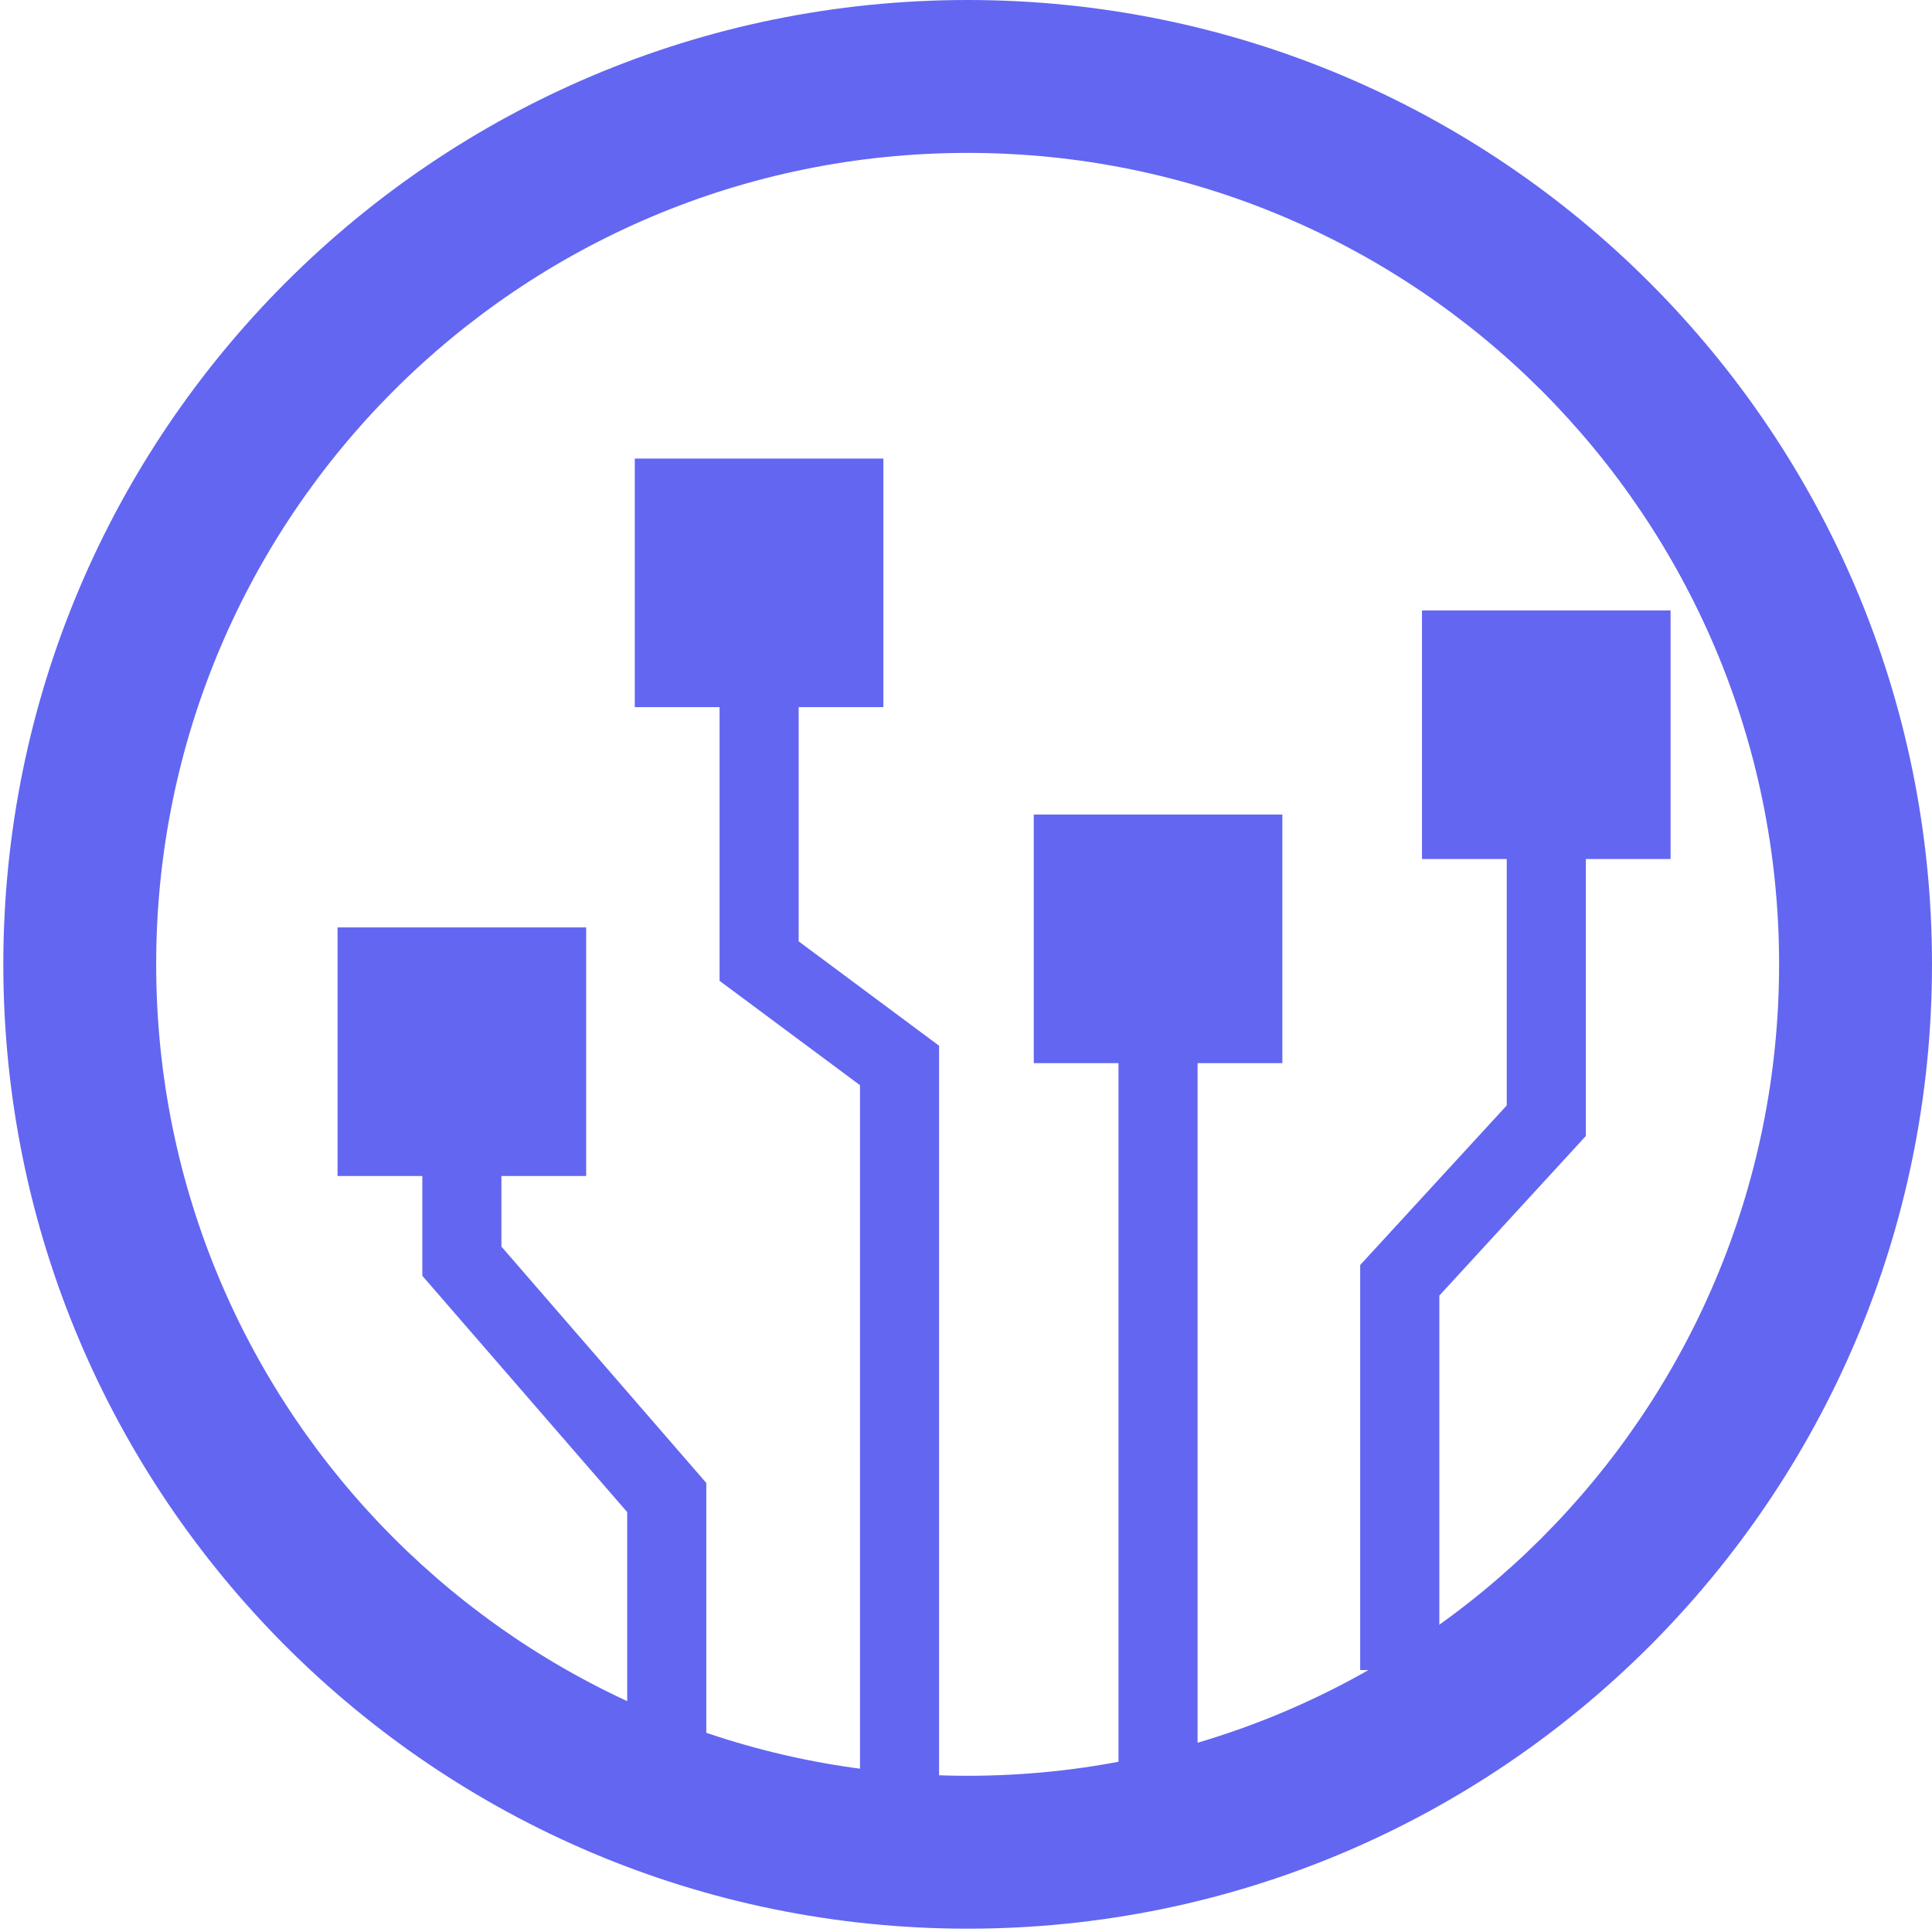 <svg xmlns="http://www.w3.org/2000/svg" xmlns:xlink="http://www.w3.org/1999/xlink" width="200" zoomAndPan="magnify" viewBox="0 0 150 150" height="200" preserveAspectRatio="xMidYMid meet" version="1.0"><defs><clipPath id="56c02b4c1b"><path d="M 0.258 0 L 150 0 L 150 150 L 0.258 150 Z M 0.258 0 " clip-rule="nonzero"/></clipPath><clipPath id="47dc6f8fd9"><path d="M 27.66 73.449 L 42.133 73.449 L 42.133 87.922 L 27.66 87.922 Z M 27.66 73.449 " clip-rule="nonzero"/></clipPath><clipPath id="1482f5fa5b"><path d="M 34.898 73.449 C 30.898 73.449 27.66 76.691 27.66 80.688 C 27.66 84.684 30.898 87.922 34.898 87.922 C 38.895 87.922 42.133 84.684 42.133 80.688 C 42.133 76.691 38.895 73.449 34.898 73.449 Z M 34.898 73.449 " clip-rule="nonzero"/></clipPath></defs><path fill="#6366f1" d="M 62.008 45.254 L 62.008 73.086 L 72.91 81.191 L 72.91 140.145 L 66.77 140.145 L 66.77 84.254 L 55.867 76.152 L 55.867 45.254 Z M 62.008 45.254 " fill-opacity="1" fill-rule="nonzero"/><path fill="#6366f1" d="M 86.84 72.891 L 92.98 72.891 L 92.98 144.199 L 86.84 144.199 Z M 86.84 72.891 " fill-opacity="1" fill-rule="nonzero"/><path fill="#6366f1" d="M 123.125 57.047 L 123.125 88.199 L 111.75 100.59 L 111.75 129.664 L 105.605 129.664 L 105.605 98.215 L 116.984 85.824 L 116.984 57.047 Z M 123.125 57.047 " fill-opacity="1" fill-rule="nonzero"/><path fill="#6366f1" d="M 110.402 47.395 L 129.703 47.395 L 129.703 66.695 L 110.402 66.695 Z M 110.402 47.395 " fill-opacity="1" fill-rule="evenodd"/><path fill="#6366f1" d="M 80.262 63.242 L 99.562 63.242 L 99.562 82.543 L 80.262 82.543 Z M 80.262 63.242 " fill-opacity="1" fill-rule="evenodd"/><path fill="#6366f1" d="M 49.285 35.602 L 68.586 35.602 L 68.586 54.902 L 49.285 54.902 Z M 49.285 35.602 " fill-opacity="1" fill-rule="evenodd"/><path fill="#6366f1" d="M 38.93 81.652 L 38.93 96.785 L 54.836 115.137 L 54.836 134.613 L 48.695 134.613 L 48.695 117.398 L 32.789 99.051 L 32.789 81.652 Z M 38.93 81.652 " fill-opacity="1" fill-rule="nonzero"/><path fill="#6366f1" d="M 26.207 72.004 L 45.508 72.004 L 45.508 91.305 L 26.207 91.305 Z M 26.207 72.004 " fill-opacity="1" fill-rule="evenodd"/><g clip-path="url(#56c02b4c1b)"><path fill="#6366f1" d="M 30.578 30.32 C 19.176 41.723 12.125 57.473 12.125 74.871 C 12.125 92.27 19.176 108.02 30.578 119.422 C 41.977 130.82 57.727 137.871 75.129 137.871 C 92.523 137.871 108.277 130.82 119.68 119.422 C 131.078 108.02 138.129 92.27 138.129 74.871 C 138.129 57.473 131.078 41.727 119.68 30.32 C 108.277 18.922 92.523 11.871 75.129 11.871 C 57.73 11.871 41.977 18.922 30.578 30.32 M 0.258 74.871 C 0.258 54.195 8.641 35.48 22.188 21.93 C 35.734 8.379 54.453 0 75.129 0 C 95.801 0 114.52 8.379 128.066 21.93 C 141.617 35.48 150 54.195 150 74.871 C 150 95.547 141.617 114.262 128.066 127.812 C 114.516 141.359 95.801 149.742 75.129 149.742 C 54.453 149.742 35.734 141.363 22.188 127.812 C 8.641 114.262 0.258 95.547 0.258 74.871 Z M 0.258 74.871 " fill-opacity="1" fill-rule="nonzero"/></g><g clip-path="url(#47dc6f8fd9)"><g clip-path="url(#1482f5fa5b)"><path fill="#6366f1" d="M 27.66 73.449 L 42.133 73.449 L 42.133 87.922 L 27.66 87.922 Z M 27.66 73.449 " fill-opacity="1" fill-rule="nonzero"/></g></g></svg>